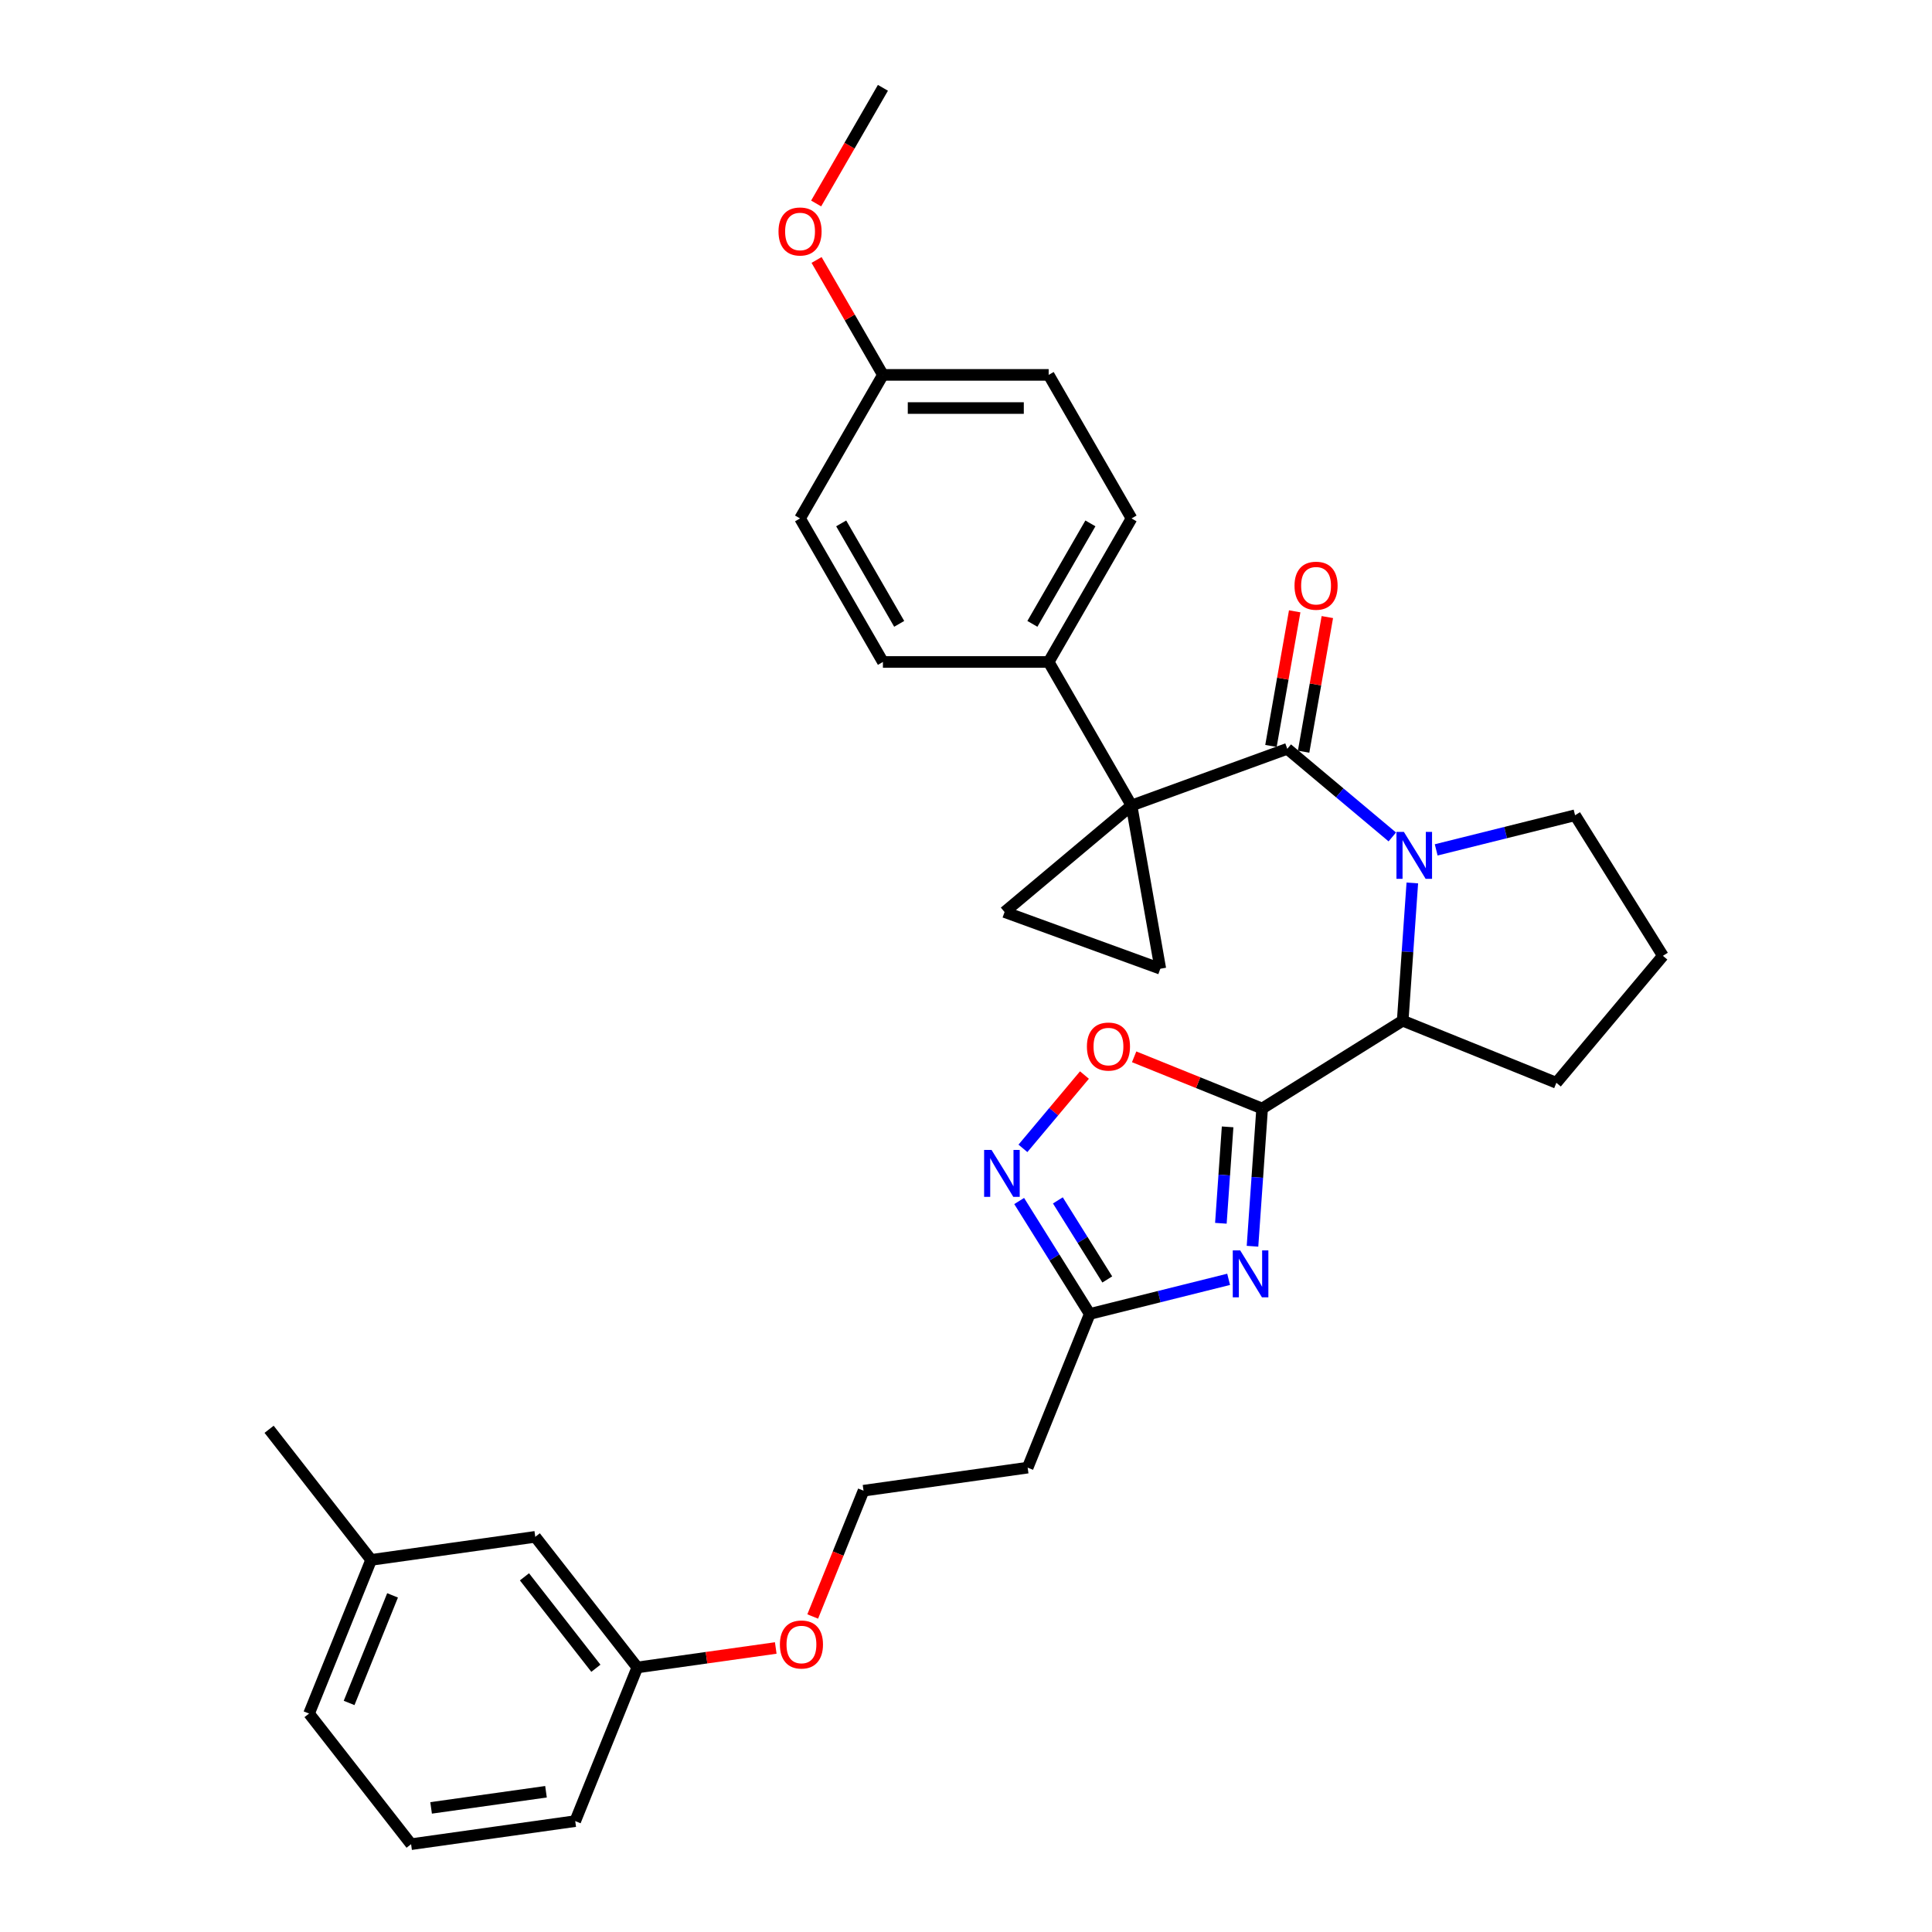 <?xml version='1.0' encoding='iso-8859-1'?>
<svg version='1.1' baseProfile='full'
              xmlns='http://www.w3.org/2000/svg'
                      xmlns:rdkit='http://www.rdkit.org/xml'
                      xmlns:xlink='http://www.w3.org/1999/xlink'
                  xml:space='preserve'
width='1000px' height='1000px' viewBox='0 0 1000 1000'>
<!-- END OF HEADER -->
<rect style='opacity:1.0;fill:#FFFFFF;stroke:none' width='1000' height='1000' x='0' y='0'> </rect>
<path class='bond-0' d='M 585.681,416.928 L 666.296,387.587' style='fill:none;fill-rule:evenodd;stroke:#000000;stroke-width:6px;stroke-linecap:butt;stroke-linejoin:miter;stroke-opacity:1' />
<path class='bond-5' d='M 585.681,416.928 L 600.578,501.413' style='fill:none;fill-rule:evenodd;stroke:#000000;stroke-width:6px;stroke-linecap:butt;stroke-linejoin:miter;stroke-opacity:1' />
<path class='bond-6' d='M 585.681,416.928 L 519.964,472.071' style='fill:none;fill-rule:evenodd;stroke:#000000;stroke-width:6px;stroke-linecap:butt;stroke-linejoin:miter;stroke-opacity:1' />
<path class='bond-10' d='M 585.681,416.928 L 542.787,342.633' style='fill:none;fill-rule:evenodd;stroke:#000000;stroke-width:6px;stroke-linecap:butt;stroke-linejoin:miter;stroke-opacity:1' />
<path class='bond-2' d='M 666.296,387.587 L 693.475,410.393' style='fill:none;fill-rule:evenodd;stroke:#000000;stroke-width:6px;stroke-linecap:butt;stroke-linejoin:miter;stroke-opacity:1' />
<path class='bond-2' d='M 693.475,410.393 L 720.655,433.199' style='fill:none;fill-rule:evenodd;stroke:#0000FF;stroke-width:6px;stroke-linecap:butt;stroke-linejoin:miter;stroke-opacity:1' />
<path class='bond-11' d='M 674.744,389.076 L 680.887,354.237' style='fill:none;fill-rule:evenodd;stroke:#000000;stroke-width:6px;stroke-linecap:butt;stroke-linejoin:miter;stroke-opacity:1' />
<path class='bond-11' d='M 680.887,354.237 L 687.03,319.399' style='fill:none;fill-rule:evenodd;stroke:#FF0000;stroke-width:6px;stroke-linecap:butt;stroke-linejoin:miter;stroke-opacity:1' />
<path class='bond-11' d='M 657.847,386.097 L 663.99,351.258' style='fill:none;fill-rule:evenodd;stroke:#000000;stroke-width:6px;stroke-linecap:butt;stroke-linejoin:miter;stroke-opacity:1' />
<path class='bond-11' d='M 663.99,351.258 L 670.133,316.419' style='fill:none;fill-rule:evenodd;stroke:#FF0000;stroke-width:6px;stroke-linecap:butt;stroke-linejoin:miter;stroke-opacity:1' />
<path class='bond-1' d='M 653.276,573.77 L 726.029,528.309' style='fill:none;fill-rule:evenodd;stroke:#000000;stroke-width:6px;stroke-linecap:butt;stroke-linejoin:miter;stroke-opacity:1' />
<path class='bond-3' d='M 653.276,573.77 L 650.784,609.414' style='fill:none;fill-rule:evenodd;stroke:#000000;stroke-width:6px;stroke-linecap:butt;stroke-linejoin:miter;stroke-opacity:1' />
<path class='bond-3' d='M 650.784,609.414 L 648.292,645.057' style='fill:none;fill-rule:evenodd;stroke:#0000FF;stroke-width:6px;stroke-linecap:butt;stroke-linejoin:miter;stroke-opacity:1' />
<path class='bond-3' d='M 635.413,583.266 L 633.668,608.217' style='fill:none;fill-rule:evenodd;stroke:#000000;stroke-width:6px;stroke-linecap:butt;stroke-linejoin:miter;stroke-opacity:1' />
<path class='bond-3' d='M 633.668,608.217 L 631.923,633.167' style='fill:none;fill-rule:evenodd;stroke:#0000FF;stroke-width:6px;stroke-linecap:butt;stroke-linejoin:miter;stroke-opacity:1' />
<path class='bond-7' d='M 653.276,573.77 L 620.154,560.388' style='fill:none;fill-rule:evenodd;stroke:#000000;stroke-width:6px;stroke-linecap:butt;stroke-linejoin:miter;stroke-opacity:1' />
<path class='bond-7' d='M 620.154,560.388 L 587.032,547.006' style='fill:none;fill-rule:evenodd;stroke:#FF0000;stroke-width:6px;stroke-linecap:butt;stroke-linejoin:miter;stroke-opacity:1' />
<path class='bond-4' d='M 731.014,457.022 L 728.521,492.666' style='fill:none;fill-rule:evenodd;stroke:#0000FF;stroke-width:6px;stroke-linecap:butt;stroke-linejoin:miter;stroke-opacity:1' />
<path class='bond-4' d='M 728.521,492.666 L 726.029,528.309' style='fill:none;fill-rule:evenodd;stroke:#000000;stroke-width:6px;stroke-linecap:butt;stroke-linejoin:miter;stroke-opacity:1' />
<path class='bond-15' d='M 743.372,439.898 L 779.312,430.937' style='fill:none;fill-rule:evenodd;stroke:#0000FF;stroke-width:6px;stroke-linecap:butt;stroke-linejoin:miter;stroke-opacity:1' />
<path class='bond-15' d='M 779.312,430.937 L 815.253,421.976' style='fill:none;fill-rule:evenodd;stroke:#000000;stroke-width:6px;stroke-linecap:butt;stroke-linejoin:miter;stroke-opacity:1' />
<path class='bond-9' d='M 635.934,662.181 L 599.993,671.142' style='fill:none;fill-rule:evenodd;stroke:#0000FF;stroke-width:6px;stroke-linecap:butt;stroke-linejoin:miter;stroke-opacity:1' />
<path class='bond-9' d='M 599.993,671.142 L 564.052,680.103' style='fill:none;fill-rule:evenodd;stroke:#000000;stroke-width:6px;stroke-linecap:butt;stroke-linejoin:miter;stroke-opacity:1' />
<path class='bond-23' d='M 726.029,528.309 L 805.57,560.446' style='fill:none;fill-rule:evenodd;stroke:#000000;stroke-width:6px;stroke-linecap:butt;stroke-linejoin:miter;stroke-opacity:1' />
<path class='bond-32' d='M 600.578,501.413 L 519.964,472.071' style='fill:none;fill-rule:evenodd;stroke:#000000;stroke-width:6px;stroke-linecap:butt;stroke-linejoin:miter;stroke-opacity:1' />
<path class='bond-8' d='M 561.311,556.44 L 545.389,575.415' style='fill:none;fill-rule:evenodd;stroke:#FF0000;stroke-width:6px;stroke-linecap:butt;stroke-linejoin:miter;stroke-opacity:1' />
<path class='bond-8' d='M 545.389,575.415 L 529.467,594.39' style='fill:none;fill-rule:evenodd;stroke:#0000FF;stroke-width:6px;stroke-linecap:butt;stroke-linejoin:miter;stroke-opacity:1' />
<path class='bond-35' d='M 527.522,621.643 L 545.787,650.873' style='fill:none;fill-rule:evenodd;stroke:#0000FF;stroke-width:6px;stroke-linecap:butt;stroke-linejoin:miter;stroke-opacity:1' />
<path class='bond-35' d='M 545.787,650.873 L 564.052,680.103' style='fill:none;fill-rule:evenodd;stroke:#000000;stroke-width:6px;stroke-linecap:butt;stroke-linejoin:miter;stroke-opacity:1' />
<path class='bond-35' d='M 547.552,621.32 L 560.338,641.781' style='fill:none;fill-rule:evenodd;stroke:#0000FF;stroke-width:6px;stroke-linecap:butt;stroke-linejoin:miter;stroke-opacity:1' />
<path class='bond-35' d='M 560.338,641.781 L 573.123,662.242' style='fill:none;fill-rule:evenodd;stroke:#000000;stroke-width:6px;stroke-linecap:butt;stroke-linejoin:miter;stroke-opacity:1' />
<path class='bond-12' d='M 564.052,680.103 L 531.916,759.645' style='fill:none;fill-rule:evenodd;stroke:#000000;stroke-width:6px;stroke-linecap:butt;stroke-linejoin:miter;stroke-opacity:1' />
<path class='bond-13' d='M 542.787,342.633 L 585.681,268.339' style='fill:none;fill-rule:evenodd;stroke:#000000;stroke-width:6px;stroke-linecap:butt;stroke-linejoin:miter;stroke-opacity:1' />
<path class='bond-13' d='M 534.362,322.91 L 564.388,270.904' style='fill:none;fill-rule:evenodd;stroke:#000000;stroke-width:6px;stroke-linecap:butt;stroke-linejoin:miter;stroke-opacity:1' />
<path class='bond-14' d='M 542.787,342.633 L 456.999,342.633' style='fill:none;fill-rule:evenodd;stroke:#000000;stroke-width:6px;stroke-linecap:butt;stroke-linejoin:miter;stroke-opacity:1' />
<path class='bond-18' d='M 531.916,759.645 L 446.962,771.584' style='fill:none;fill-rule:evenodd;stroke:#000000;stroke-width:6px;stroke-linecap:butt;stroke-linejoin:miter;stroke-opacity:1' />
<path class='bond-20' d='M 585.681,268.339 L 542.787,194.044' style='fill:none;fill-rule:evenodd;stroke:#000000;stroke-width:6px;stroke-linecap:butt;stroke-linejoin:miter;stroke-opacity:1' />
<path class='bond-19' d='M 456.999,342.633 L 414.105,268.339' style='fill:none;fill-rule:evenodd;stroke:#000000;stroke-width:6px;stroke-linecap:butt;stroke-linejoin:miter;stroke-opacity:1' />
<path class='bond-19' d='M 465.424,322.91 L 435.398,270.904' style='fill:none;fill-rule:evenodd;stroke:#000000;stroke-width:6px;stroke-linecap:butt;stroke-linejoin:miter;stroke-opacity:1' />
<path class='bond-26' d='M 815.253,421.976 L 860.714,494.729' style='fill:none;fill-rule:evenodd;stroke:#000000;stroke-width:6px;stroke-linecap:butt;stroke-linejoin:miter;stroke-opacity:1' />
<path class='bond-16' d='M 456.999,194.044 L 414.105,268.339' style='fill:none;fill-rule:evenodd;stroke:#000000;stroke-width:6px;stroke-linecap:butt;stroke-linejoin:miter;stroke-opacity:1' />
<path class='bond-25' d='M 456.999,194.044 L 439.826,164.3' style='fill:none;fill-rule:evenodd;stroke:#000000;stroke-width:6px;stroke-linecap:butt;stroke-linejoin:miter;stroke-opacity:1' />
<path class='bond-25' d='M 439.826,164.3 L 422.654,134.556' style='fill:none;fill-rule:evenodd;stroke:#FF0000;stroke-width:6px;stroke-linecap:butt;stroke-linejoin:miter;stroke-opacity:1' />
<path class='bond-33' d='M 456.999,194.044 L 542.787,194.044' style='fill:none;fill-rule:evenodd;stroke:#000000;stroke-width:6px;stroke-linecap:butt;stroke-linejoin:miter;stroke-opacity:1' />
<path class='bond-33' d='M 469.867,211.202 L 529.919,211.202' style='fill:none;fill-rule:evenodd;stroke:#000000;stroke-width:6px;stroke-linecap:butt;stroke-linejoin:miter;stroke-opacity:1' />
<path class='bond-17' d='M 277.056,795.463 L 329.872,863.065' style='fill:none;fill-rule:evenodd;stroke:#000000;stroke-width:6px;stroke-linecap:butt;stroke-linejoin:miter;stroke-opacity:1' />
<path class='bond-17' d='M 271.458,816.166 L 308.429,863.488' style='fill:none;fill-rule:evenodd;stroke:#000000;stroke-width:6px;stroke-linecap:butt;stroke-linejoin:miter;stroke-opacity:1' />
<path class='bond-22' d='M 277.056,795.463 L 192.103,807.402' style='fill:none;fill-rule:evenodd;stroke:#000000;stroke-width:6px;stroke-linecap:butt;stroke-linejoin:miter;stroke-opacity:1' />
<path class='bond-24' d='M 446.962,771.584 L 433.809,804.14' style='fill:none;fill-rule:evenodd;stroke:#000000;stroke-width:6px;stroke-linecap:butt;stroke-linejoin:miter;stroke-opacity:1' />
<path class='bond-24' d='M 433.809,804.14 L 420.655,836.696' style='fill:none;fill-rule:evenodd;stroke:#FF0000;stroke-width:6px;stroke-linecap:butt;stroke-linejoin:miter;stroke-opacity:1' />
<path class='bond-21' d='M 329.872,863.065 L 365.7,858.029' style='fill:none;fill-rule:evenodd;stroke:#000000;stroke-width:6px;stroke-linecap:butt;stroke-linejoin:miter;stroke-opacity:1' />
<path class='bond-21' d='M 365.7,858.029 L 401.528,852.994' style='fill:none;fill-rule:evenodd;stroke:#FF0000;stroke-width:6px;stroke-linecap:butt;stroke-linejoin:miter;stroke-opacity:1' />
<path class='bond-28' d='M 329.872,863.065 L 297.736,942.606' style='fill:none;fill-rule:evenodd;stroke:#000000;stroke-width:6px;stroke-linecap:butt;stroke-linejoin:miter;stroke-opacity:1' />
<path class='bond-30' d='M 192.103,807.402 L 139.286,739.8' style='fill:none;fill-rule:evenodd;stroke:#000000;stroke-width:6px;stroke-linecap:butt;stroke-linejoin:miter;stroke-opacity:1' />
<path class='bond-36' d='M 192.103,807.402 L 159.966,886.944' style='fill:none;fill-rule:evenodd;stroke:#000000;stroke-width:6px;stroke-linecap:butt;stroke-linejoin:miter;stroke-opacity:1' />
<path class='bond-36' d='M 203.19,825.761 L 180.695,881.44' style='fill:none;fill-rule:evenodd;stroke:#000000;stroke-width:6px;stroke-linecap:butt;stroke-linejoin:miter;stroke-opacity:1' />
<path class='bond-34' d='M 805.57,560.446 L 860.714,494.729' style='fill:none;fill-rule:evenodd;stroke:#000000;stroke-width:6px;stroke-linecap:butt;stroke-linejoin:miter;stroke-opacity:1' />
<path class='bond-31' d='M 422.436,105.32 L 439.717,75.387' style='fill:none;fill-rule:evenodd;stroke:#FF0000;stroke-width:6px;stroke-linecap:butt;stroke-linejoin:miter;stroke-opacity:1' />
<path class='bond-31' d='M 439.717,75.387 L 456.999,45.455' style='fill:none;fill-rule:evenodd;stroke:#000000;stroke-width:6px;stroke-linecap:butt;stroke-linejoin:miter;stroke-opacity:1' />
<path class='bond-27' d='M 212.782,954.545 L 297.736,942.606' style='fill:none;fill-rule:evenodd;stroke:#000000;stroke-width:6px;stroke-linecap:butt;stroke-linejoin:miter;stroke-opacity:1' />
<path class='bond-27' d='M 223.137,935.764 L 282.605,927.406' style='fill:none;fill-rule:evenodd;stroke:#000000;stroke-width:6px;stroke-linecap:butt;stroke-linejoin:miter;stroke-opacity:1' />
<path class='bond-29' d='M 212.782,954.545 L 159.966,886.944' style='fill:none;fill-rule:evenodd;stroke:#000000;stroke-width:6px;stroke-linecap:butt;stroke-linejoin:miter;stroke-opacity:1' />
<path  class='atom-3' d='M 726.643 430.583
L 734.604 443.451
Q 735.393 444.72, 736.663 447.02
Q 737.933 449.319, 738.001 449.456
L 738.001 430.583
L 741.227 430.583
L 741.227 454.878
L 737.898 454.878
L 729.354 440.809
Q 728.359 439.161, 727.295 437.274
Q 726.265 435.387, 725.957 434.803
L 725.957 454.878
L 722.8 454.878
L 722.8 430.583
L 726.643 430.583
' fill='#0000FF'/>
<path  class='atom-4' d='M 641.922 647.202
L 649.883 660.07
Q 650.672 661.339, 651.942 663.639
Q 653.212 665.938, 653.28 666.075
L 653.28 647.202
L 656.506 647.202
L 656.506 671.497
L 653.177 671.497
L 644.633 657.428
Q 643.638 655.78, 642.574 653.893
Q 641.544 652.006, 641.236 651.422
L 641.236 671.497
L 638.079 671.497
L 638.079 647.202
L 641.922 647.202
' fill='#0000FF'/>
<path  class='atom-8' d='M 562.583 541.702
Q 562.583 535.868, 565.465 532.608
Q 568.348 529.348, 573.735 529.348
Q 579.123 529.348, 582.005 532.608
Q 584.888 535.868, 584.888 541.702
Q 584.888 547.604, 581.971 550.967
Q 579.054 554.296, 573.735 554.296
Q 568.382 554.296, 565.465 550.967
Q 562.583 547.638, 562.583 541.702
M 573.735 551.55
Q 577.441 551.55, 579.431 549.08
Q 581.456 546.575, 581.456 541.702
Q 581.456 536.932, 579.431 534.53
Q 577.441 532.094, 573.735 532.094
Q 570.029 532.094, 568.004 534.496
Q 566.014 536.898, 566.014 541.702
Q 566.014 546.609, 568.004 549.08
Q 570.029 551.55, 573.735 551.55
' fill='#FF0000'/>
<path  class='atom-9' d='M 513.221 595.203
L 521.182 608.071
Q 521.972 609.341, 523.241 611.64
Q 524.511 613.939, 524.58 614.077
L 524.58 595.203
L 527.805 595.203
L 527.805 619.498
L 524.477 619.498
L 515.932 605.429
Q 514.937 603.782, 513.873 601.895
Q 512.844 600.007, 512.535 599.424
L 512.535 619.498
L 509.378 619.498
L 509.378 595.203
L 513.221 595.203
' fill='#0000FF'/>
<path  class='atom-12' d='M 670.04 303.171
Q 670.04 297.337, 672.923 294.077
Q 675.805 290.817, 681.193 290.817
Q 686.58 290.817, 689.463 294.077
Q 692.345 297.337, 692.345 303.171
Q 692.345 309.073, 689.428 312.436
Q 686.511 315.764, 681.193 315.764
Q 675.839 315.764, 672.923 312.436
Q 670.04 309.107, 670.04 303.171
M 681.193 313.019
Q 684.899 313.019, 686.889 310.548
Q 688.914 308.043, 688.914 303.171
Q 688.914 298.401, 686.889 295.999
Q 684.899 293.562, 681.193 293.562
Q 677.487 293.562, 675.462 295.964
Q 673.472 298.366, 673.472 303.171
Q 673.472 308.078, 675.462 310.548
Q 677.487 313.019, 681.193 313.019
' fill='#FF0000'/>
<path  class='atom-25' d='M 403.673 851.194
Q 403.673 845.36, 406.556 842.1
Q 409.438 838.84, 414.826 838.84
Q 420.213 838.84, 423.096 842.1
Q 425.978 845.36, 425.978 851.194
Q 425.978 857.096, 423.061 860.459
Q 420.144 863.788, 414.826 863.788
Q 409.472 863.788, 406.556 860.459
Q 403.673 857.13, 403.673 851.194
M 414.826 861.042
Q 418.532 861.042, 420.522 858.572
Q 422.546 856.067, 422.546 851.194
Q 422.546 846.424, 420.522 844.022
Q 418.532 841.586, 414.826 841.586
Q 411.119 841.586, 409.095 843.988
Q 407.105 846.39, 407.105 851.194
Q 407.105 856.101, 409.095 858.572
Q 411.119 861.042, 414.826 861.042
' fill='#FF0000'/>
<path  class='atom-26' d='M 402.953 119.818
Q 402.953 113.984, 405.835 110.724
Q 408.718 107.464, 414.105 107.464
Q 419.492 107.464, 422.375 110.724
Q 425.257 113.984, 425.257 119.818
Q 425.257 125.72, 422.341 129.083
Q 419.424 132.412, 414.105 132.412
Q 408.752 132.412, 405.835 129.083
Q 402.953 125.754, 402.953 119.818
M 414.105 129.666
Q 417.811 129.666, 419.801 127.196
Q 421.826 124.691, 421.826 119.818
Q 421.826 115.048, 419.801 112.646
Q 417.811 110.21, 414.105 110.21
Q 410.399 110.21, 408.374 112.612
Q 406.384 115.014, 406.384 119.818
Q 406.384 124.725, 408.374 127.196
Q 410.399 129.666, 414.105 129.666
' fill='#FF0000'/>
</svg>
